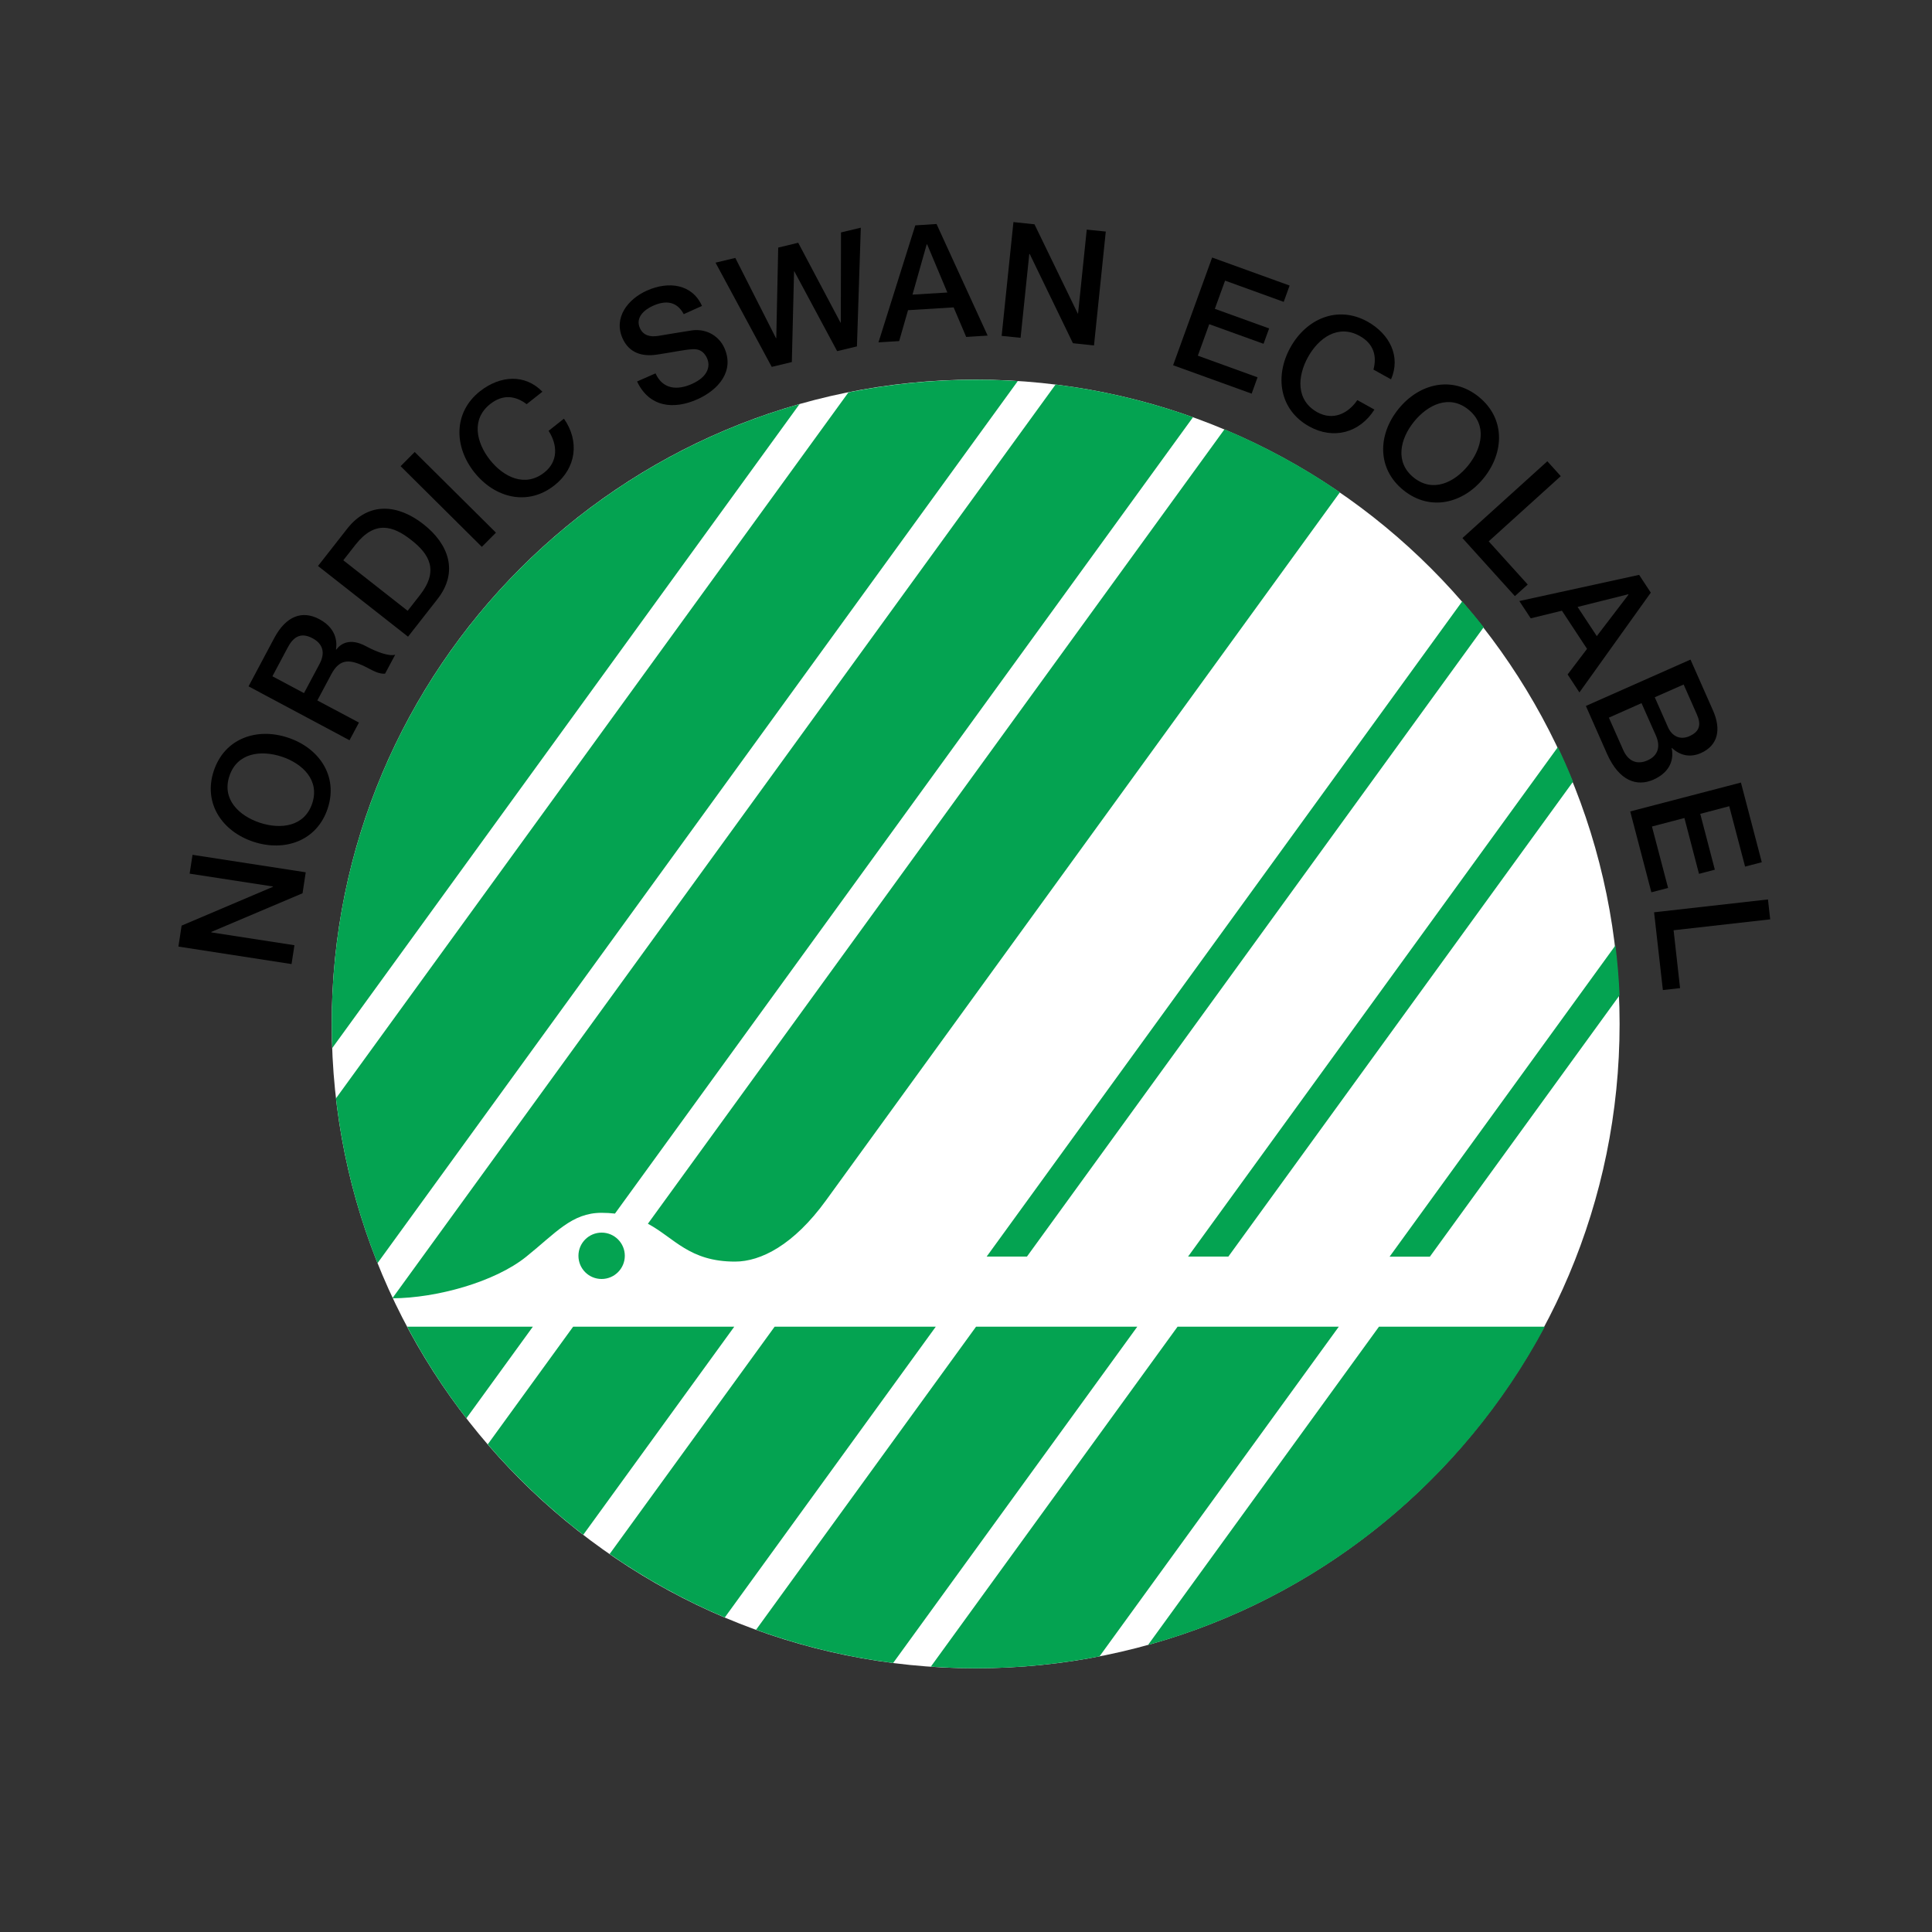 <?xml version="1.0" encoding="utf-8"?>
<!DOCTYPE svg PUBLIC "-//W3C//DTD SVG 1.1//EN" "http://www.w3.org/Graphics/SVG/1.1/DTD/svg11.dtd">
<svg version="1.1" id="nordic-ecolabel-logo" xmlns="http://www.w3.org/2000/svg" xmlns:xlink="http://www.w3.org/1999/xlink" x="0px" y="0px" width="200px" height="200px" viewBox="0 0 200 200" style="enable-background:new 0 0 200 200;" xml:space="preserve"><rect x="0" y="0" width="200" height="200" fill="#333333" stroke="none"/><style type="text/css"> .st0{fill:#FFFFFF;} .st1{fill:#04A351;} </style><path class="st0" d="M167.66 106c0 36.84-29.85 66.7-66.66 66.7 -36.82 0-66.66-29.86-66.66-66.7 0-36.84 29.85-66.7 66.66-66.7C137.82 39.3 167.66 69.16 167.66 106"/><path d="M18.47 97.99l0.33-2.17 9.46-4.02 0-0.03 -8.63-1.33 0.3-1.95 11.72 1.81 -0.33 2.17 -9.44 4 -0.01 0.05 8.61 1.33 -0.3 1.95L18.47 97.99z"/><path d="M29.81 76.36c3.21 1.06 5.23 3.97 4.11 7.34 -1.12 3.37-4.46 4.5-7.68 3.44 -3.22-1.06-5.23-3.97-4.11-7.34C23.25 76.42 26.6 75.29 29.81 76.36zM26.9 85.17c2.16 0.71 4.62 0.41 5.42-2 0.8-2.41-1-4.12-3.15-4.84 -2.16-0.71-4.62-0.41-5.42 2C22.94 82.74 24.74 84.45 26.9 85.17z"/><path d="M25.73 71.05l2.66-5c1.22-2.29 2.9-2.9 4.67-1.95 2.01 1.07 1.78 2.73 1.72 3.13l0.03 0.02c0.42-0.58 1.38-1.26 3.04-0.37 1.22 0.65 2.42 1.07 3.06 0.9l-1.05 1.96c-0.6 0.04-1.17-0.27-1.69-0.54 -1.92-1.02-2.98-1.08-3.88 0.61l-1.44 2.7 4.31 2.29 -0.98 1.83L25.73 71.05zM31.47 71.75l1.6-3c0.62-1.16 0.38-2.09-0.72-2.68 -1.33-0.71-2.06 0.01-2.57 0.97l-1.58 2.97L31.47 71.75z"/><path d="M32.92 58.59l3.03-3.87c2.26-2.87 5.32-2.47 7.89-0.45s3.69 4.9 1.43 7.77l-3.03 3.87L32.92 58.59zM42.2 63.23l1.26-1.61c2.01-2.56 0.98-4.26-0.89-5.72 -1.87-1.47-3.76-2.07-5.77 0.49L35.54 58 42.2 63.23z"/><path d="M41.47 48.26l1.46-1.47 8.41 8.35 -1.46 1.47L41.47 48.26z"/><path d="M54.52 41.84c-1.12-0.85-2.43-1.08-3.78-0.01 -1.99 1.58-1.43 3.99-0.02 5.78 1.41 1.78 3.64 2.88 5.63 1.3 1.44-1.14 1.38-2.85 0.44-4.31l1.59-1.26c1.63 2.33 1.28 5.11-0.97 6.89 -2.78 2.21-6.2 1.32-8.31-1.34 -2.1-2.65-2.19-6.19 0.59-8.39 2.1-1.65 4.67-1.8 6.46 0.05L54.52 41.84z"/><path d="M67.86 38.65c0.75 1.67 2.27 1.77 3.78 1.09 1.67-0.75 1.92-1.85 1.55-2.66 -0.37-0.83-0.98-0.96-1.49-0.93 -0.89 0.05-1.96 0.3-3.63 0.55 -2.07 0.33-3.12-0.55-3.62-1.67 -0.97-2.17 0.57-4.08 2.52-4.95 2.26-1.01 4.69-0.67 5.7 1.59l-1.89 0.85c-0.72-1.35-1.89-1.45-3.19-0.86 -0.88 0.39-1.84 1.21-1.35 2.3 0.34 0.76 1.04 0.95 1.91 0.81 0.19-0.03 2.86-0.48 3.49-0.57 1.61-0.21 2.84 0.69 3.34 1.81 1.09 2.42-0.63 4.36-2.78 5.32 -2.47 1.11-5 0.82-6.25-1.84L67.86 38.65z"/><path d="M74.07 27.19l2.05-0.49 4.21 8.31L80.36 35l0.2-9.37 2.07-0.5 4.38 8.27 0.03-0.01 0.02-9.33 2.05-0.49 -0.4 12.29 -2.05 0.49 -4.43-8.26L82.2 28.1l-0.23 9.38 -2.08 0.5L74.07 27.19z"/><path d="M94.75 23.33l2.2-0.14 5.29 11.55 -2.22 0.14 -1.3-3.06 -4.72 0.29 -0.92 3.2 -2.14 0.13L94.75 23.33zM94.46 30.5l3.61-0.22 -2.09-4.98 -0.05 0L94.46 30.5z"/><path d="M104.91 22.99l2.18 0.23 4.48 9.24 0.03 0 0.9-8.69 1.97 0.2 -1.22 11.79 -2.18-0.23 -4.47-9.23 -0.05 0 -0.9 8.67 -1.96-0.2L104.91 22.99z"/><path d="M125.48 26.66l8.02 2.9 -0.61 1.69 -6.07-2.2 -1.06 2.92 5.62 2.03 -0.58 1.59 -5.62-2.03 -1.18 3.26 6.18 2.24 -0.61 1.69 -8.13-2.94L125.48 26.66z"/><path d="M142.18 38.26c0.36-1.36 0.07-2.66-1.44-3.49 -2.22-1.23-4.24 0.21-5.34 2.2s-1.26 4.46 0.96 5.7c1.61 0.89 3.17 0.18 4.15-1.25l1.77 0.98c-1.52 2.4-4.23 3.14-6.74 1.75 -3.11-1.72-3.6-5.22-1.96-8.18 1.64-2.96 4.87-4.4 7.98-2.68 2.33 1.31 3.46 3.63 2.44 5.98L142.18 38.26z"/><path d="M153.61 49.47c-2.12 2.64-5.55 3.51-8.32 1.28 -2.77-2.23-2.66-5.76-0.53-8.4 2.12-2.64 5.55-3.51 8.31-1.28C155.84 43.3 155.73 46.83 153.61 49.47zM146.37 43.66c-1.43 1.77-2 4.19-0.02 5.78 1.98 1.59 4.21 0.51 5.64-1.26 1.42-1.77 2-4.19 0.02-5.78C150.03 40.8 147.8 41.89 146.37 43.66z"/><path d="M160.18 47.75l1.39 1.54 -7.46 6.75 4.04 4.47 -1.33 1.2 -5.43-6.01L160.18 47.75z"/><path d="M169.68 59.51l1.21 1.84 -7.39 10.33 -1.22-1.86 2.01-2.65 -2.6-3.95 -3.23 0.79 -1.18-1.79L169.68 59.51zM163.31 62.83l1.99 3.02 3.28-4.29 -0.03-0.04L163.31 62.83z"/><path d="M175 68.28l2.33 5.27c0.86 1.94 0.54 3.61-1.26 4.41 -1.09 0.48-2.13 0.27-2.99-0.53l-0.03 0.01c0.3 1.45-0.42 2.62-1.89 3.27 -1.7 0.75-3.54 0.15-4.79-2.65l-2.2-4.98L175 68.28zM166.55 74.29l1.49 3.36c0.51 1.15 1.43 1.55 2.52 1.06 1.06-0.47 1.37-1.41 0.86-2.56l-1.49-3.36L166.55 74.29zM171.3 72.18l1.37 3.1c0.4 0.91 1.24 1.36 2.21 0.93 1.09-0.48 1.24-1.22 0.78-2.25l-1.37-3.1L171.3 72.18z"/><path d="M180.22 81.01l2.16 8.25 -1.73 0.45 -1.64-6.25 -3 0.79 1.51 5.78 -1.64 0.43 -1.51-5.78 -3.36 0.88 1.67 6.36 -1.73 0.45 -2.19-8.37L180.22 81.01z"/><path d="M183.02 93.11l0.23 2.06 -10 1.13 0.67 5.99 -1.78 0.2 -0.91-8.05L183.02 93.11z"/><path class="st1" d="M82.77 41.83L34.39 108.5c-0.03-0.83-0.05-1.66-0.05-2.5C34.34 75.5 54.81 49.78 82.77 41.83M138.71 50.96c-3.73-2.56-7.73-4.75-11.95-6.52l-59.69 82.24c2.76 1.49 4.29 3.92 9.02 3.92 2.67 0 6.07-1.72 9.42-6.34L138.71 50.96zM40.67 134.4c4.5-0.03 10.53-1.67 13.81-4.31 3.05-2.45 4.71-4.54 7.79-4.54 0.5 0 0.96 0.03 1.39 0.08l59.84-82.44c-4.54-1.62-9.3-2.77-14.23-3.38l-68.62 94.54C40.66 134.37 40.66 134.38 40.67 134.4M42.15 137.34c1.78 3.34 3.83 6.51 6.13 9.48l6.88-9.48H42.15zM121.9 137.34l-25.54 35.19c1.55 0.11 3.1 0.17 4.68 0.17 4.37 0 8.64-0.43 12.78-1.23l24.77-34.13H121.9zM105.36 39.45c-1.43-0.09-2.87-0.14-4.33-0.14 -4.52 0-8.94 0.45-13.2 1.31L34.78 113.7c0.69 5.96 2.15 11.68 4.3 17.06L105.36 39.45zM142.75 137.34l-23.91 32.95c17.78-4.91 32.57-17 41.08-32.95H142.75zM101.04 137.34l-22.77 31.37c4.52 1.64 9.27 2.81 14.19 3.44l25.27-34.81H101.04zM80.19 137.34l-17.08 23.53c3.72 2.57 7.7 4.78 11.92 6.57l21.84-30.1H80.19zM59.33 137.34l-8.84 12.18c2.97 3.44 6.29 6.58 9.89 9.36l15.63-21.54H59.33zM62.28 127.6c-1.32 0-2.4 1.07-2.4 2.4s1.07 2.4 2.4 2.4c1.32 0 2.4-1.08 2.4-2.4S63.61 127.6 62.28 127.6M167.66 103.03c-0.08-1.74-0.22-3.46-0.43-5.16l-23.38 32.22h4.17L167.66 103.03zM161.27 77.34l-38.28 52.74h4.17l35.68-49.16C162.36 79.71 161.83 78.52 161.27 77.34M151.37 62.25l-49.23 67.83h4.17l47.28-65.15C152.88 64.02 152.14 63.13 151.37 62.25"/></svg>